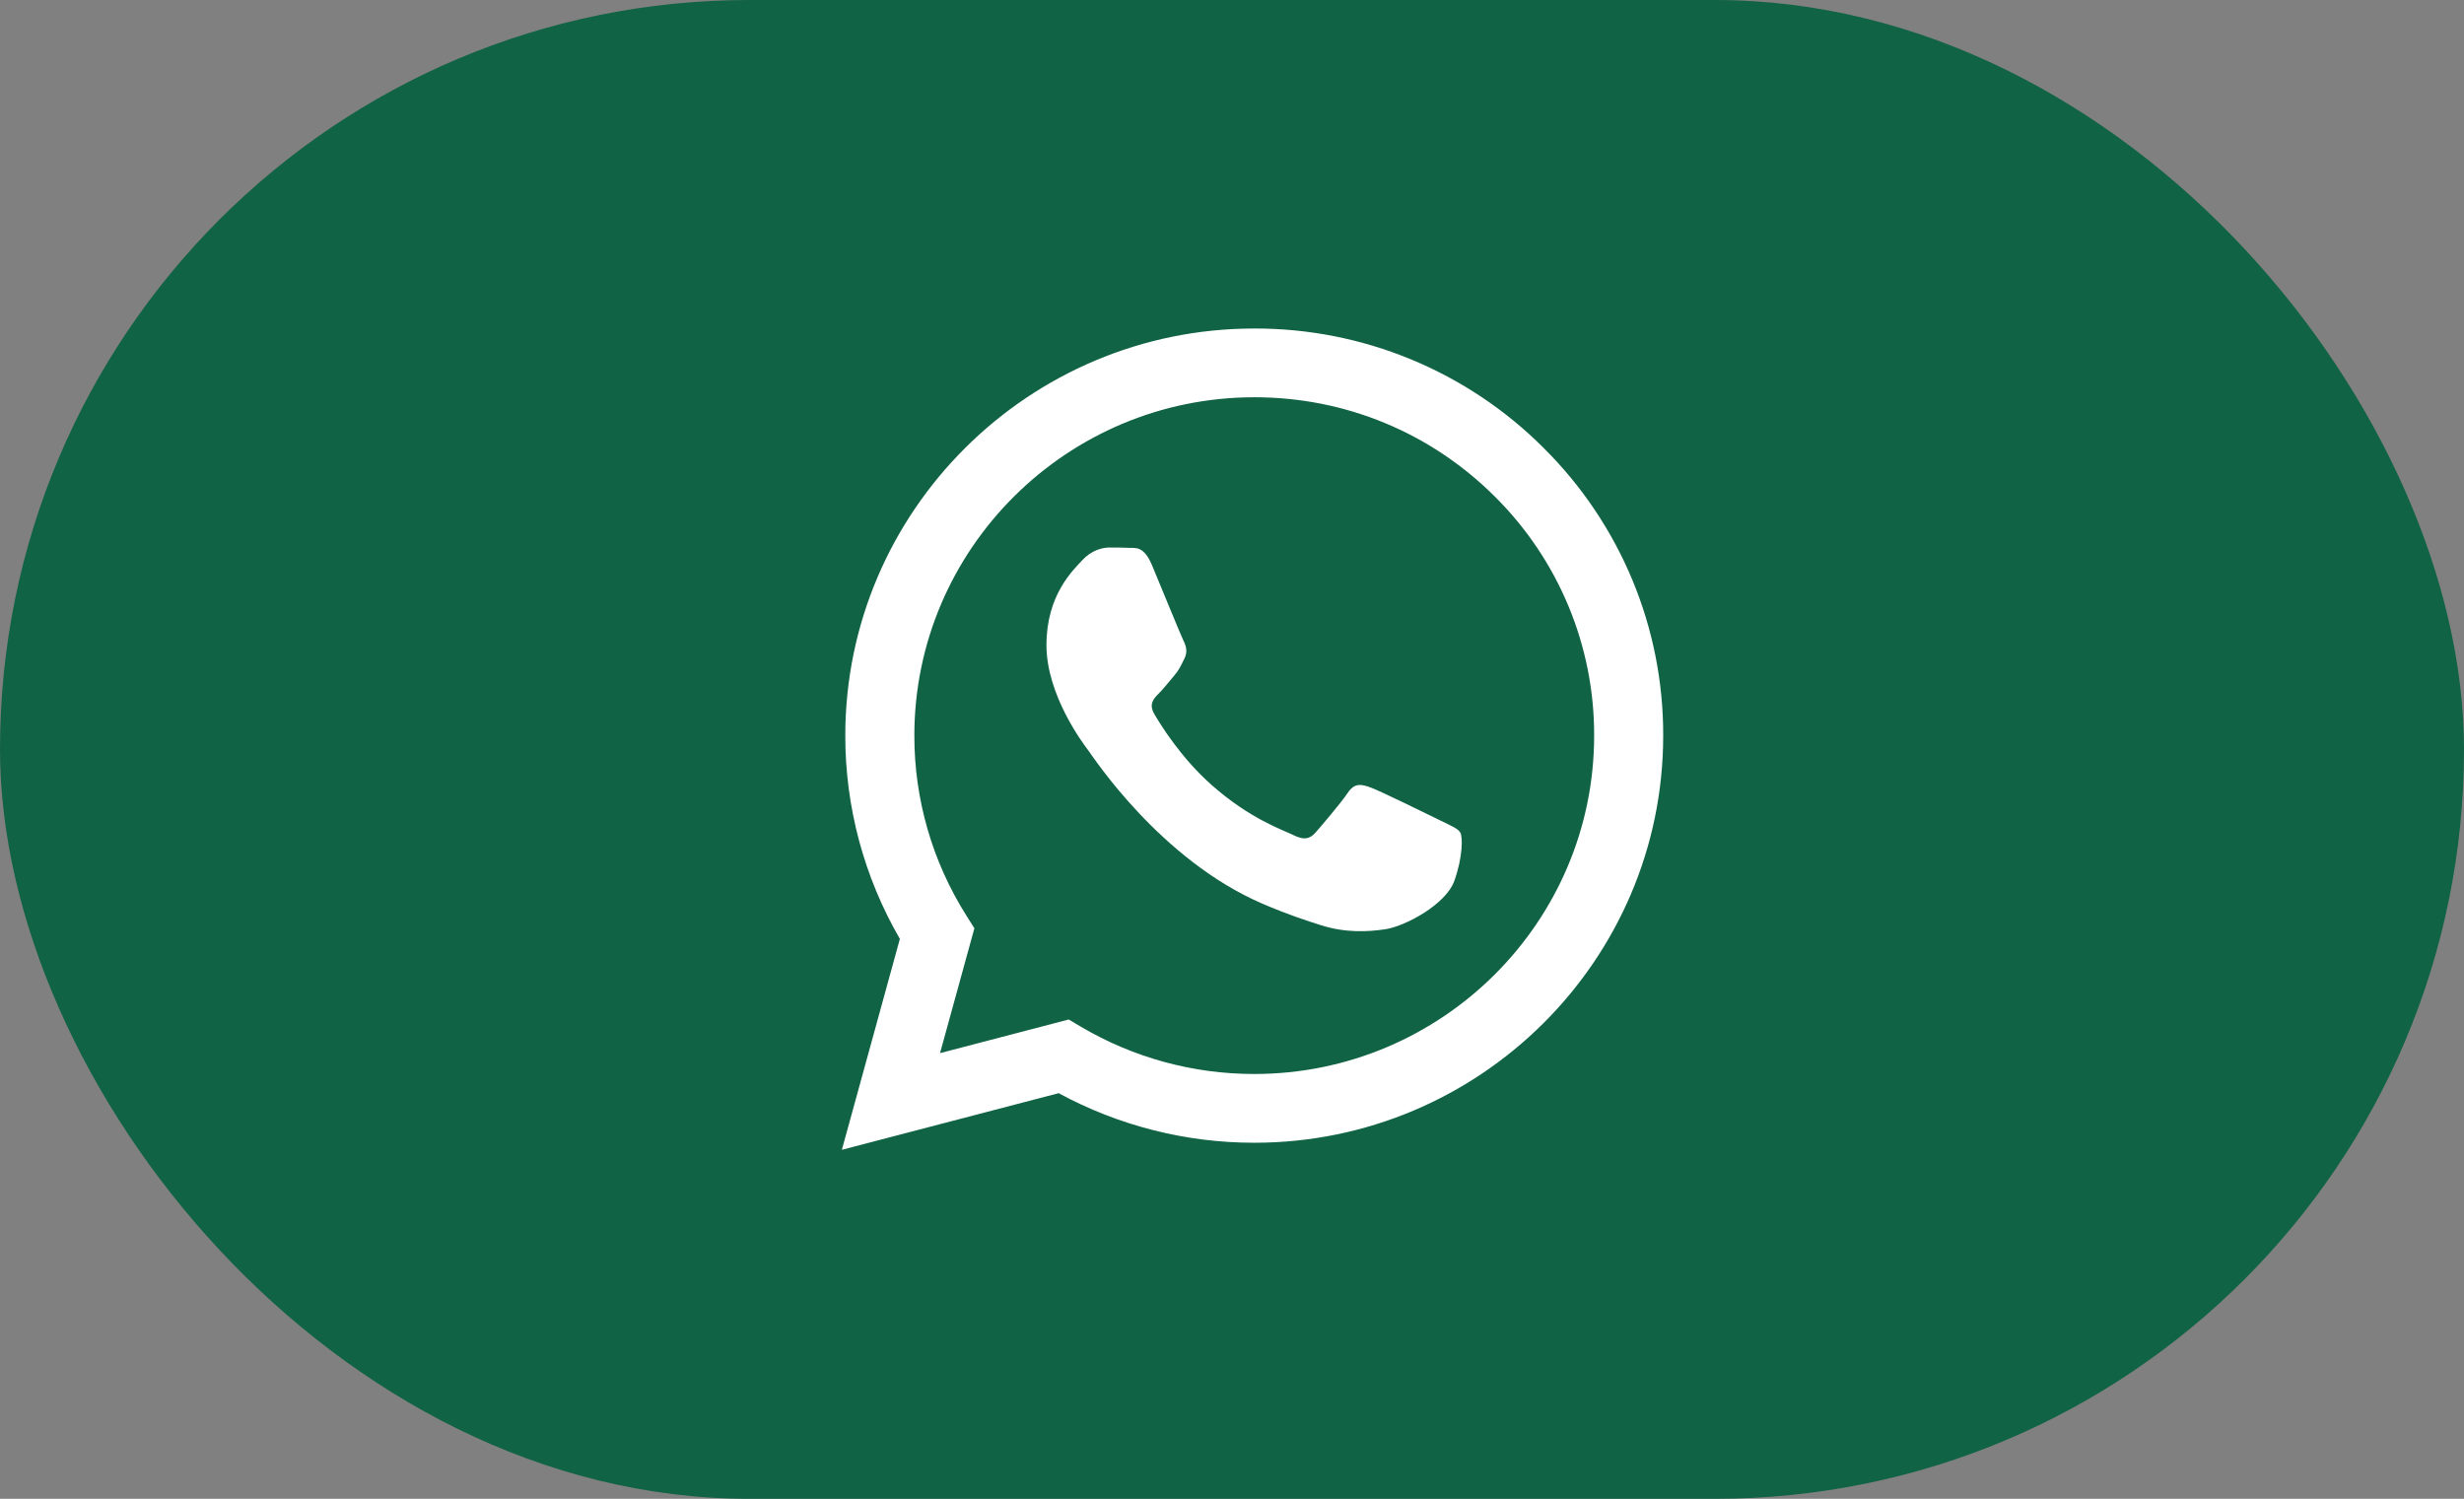 <?xml version="1.0" encoding="UTF-8"?> <svg xmlns="http://www.w3.org/2000/svg" width="120" height="73" viewBox="0 0 120 73" fill="none"><rect x="0" y="0" width="120" height="73" fill="#808080" stroke="none"/> <rect width="120" height="73" rx="36.5" fill="#05603F" fill-opacity="0.9"></rect> <path fill-rule="evenodd" clip-rule="evenodd" d="M70.165 39.97C69.666 39.722 67.219 38.525 66.763 38.358C66.308 38.193 65.976 38.112 65.643 38.608C65.311 39.102 64.359 40.218 64.069 40.548C63.777 40.88 63.488 40.92 62.99 40.673C62.493 40.423 60.889 39.902 58.988 38.215C57.509 36.902 56.509 35.28 56.22 34.783C55.93 34.288 56.188 34.02 56.437 33.773C56.662 33.552 56.935 33.195 57.184 32.907C57.434 32.617 57.516 32.41 57.682 32.078C57.849 31.748 57.765 31.46 57.64 31.212C57.516 30.963 56.521 28.525 56.106 27.533C55.702 26.568 55.292 26.7 54.987 26.683C54.696 26.67 54.364 26.667 54.032 26.667C53.701 26.667 53.162 26.79 52.706 27.287C52.249 27.782 50.964 28.98 50.964 31.418C50.964 33.855 52.746 36.21 52.996 36.542C53.245 36.872 56.504 41.875 61.496 44.02C62.685 44.53 63.612 44.835 64.333 45.062C65.526 45.44 66.611 45.387 67.468 45.258C68.423 45.117 70.412 44.06 70.828 42.903C71.242 41.747 71.242 40.755 71.118 40.548C70.994 40.342 70.662 40.218 70.163 39.97H70.165ZM61.084 52.308H61.078C58.113 52.309 55.202 51.516 52.651 50.012L52.048 49.655L45.781 51.292L47.454 45.212L47.061 44.588C45.403 41.962 44.526 38.923 44.53 35.822C44.534 26.738 51.959 19.348 61.091 19.348C65.512 19.348 69.669 21.065 72.794 24.178C74.335 25.706 75.557 27.523 76.388 29.523C77.22 31.524 77.644 33.669 77.637 35.833C77.634 44.917 70.208 52.308 61.084 52.308V52.308ZM75.172 21.813C73.327 19.965 71.131 18.499 68.713 17.501C66.294 16.503 63.701 15.993 61.083 16C50.107 16 41.171 24.892 41.167 35.82C41.162 39.298 42.079 42.716 43.825 45.728L41 56L51.557 53.243C54.478 54.827 57.75 55.657 61.076 55.657H61.084C72.06 55.657 80.997 46.765 81 35.835C81.008 33.23 80.497 30.65 79.497 28.243C78.496 25.837 77.026 23.651 75.172 21.813" fill="white"></path> </svg> 